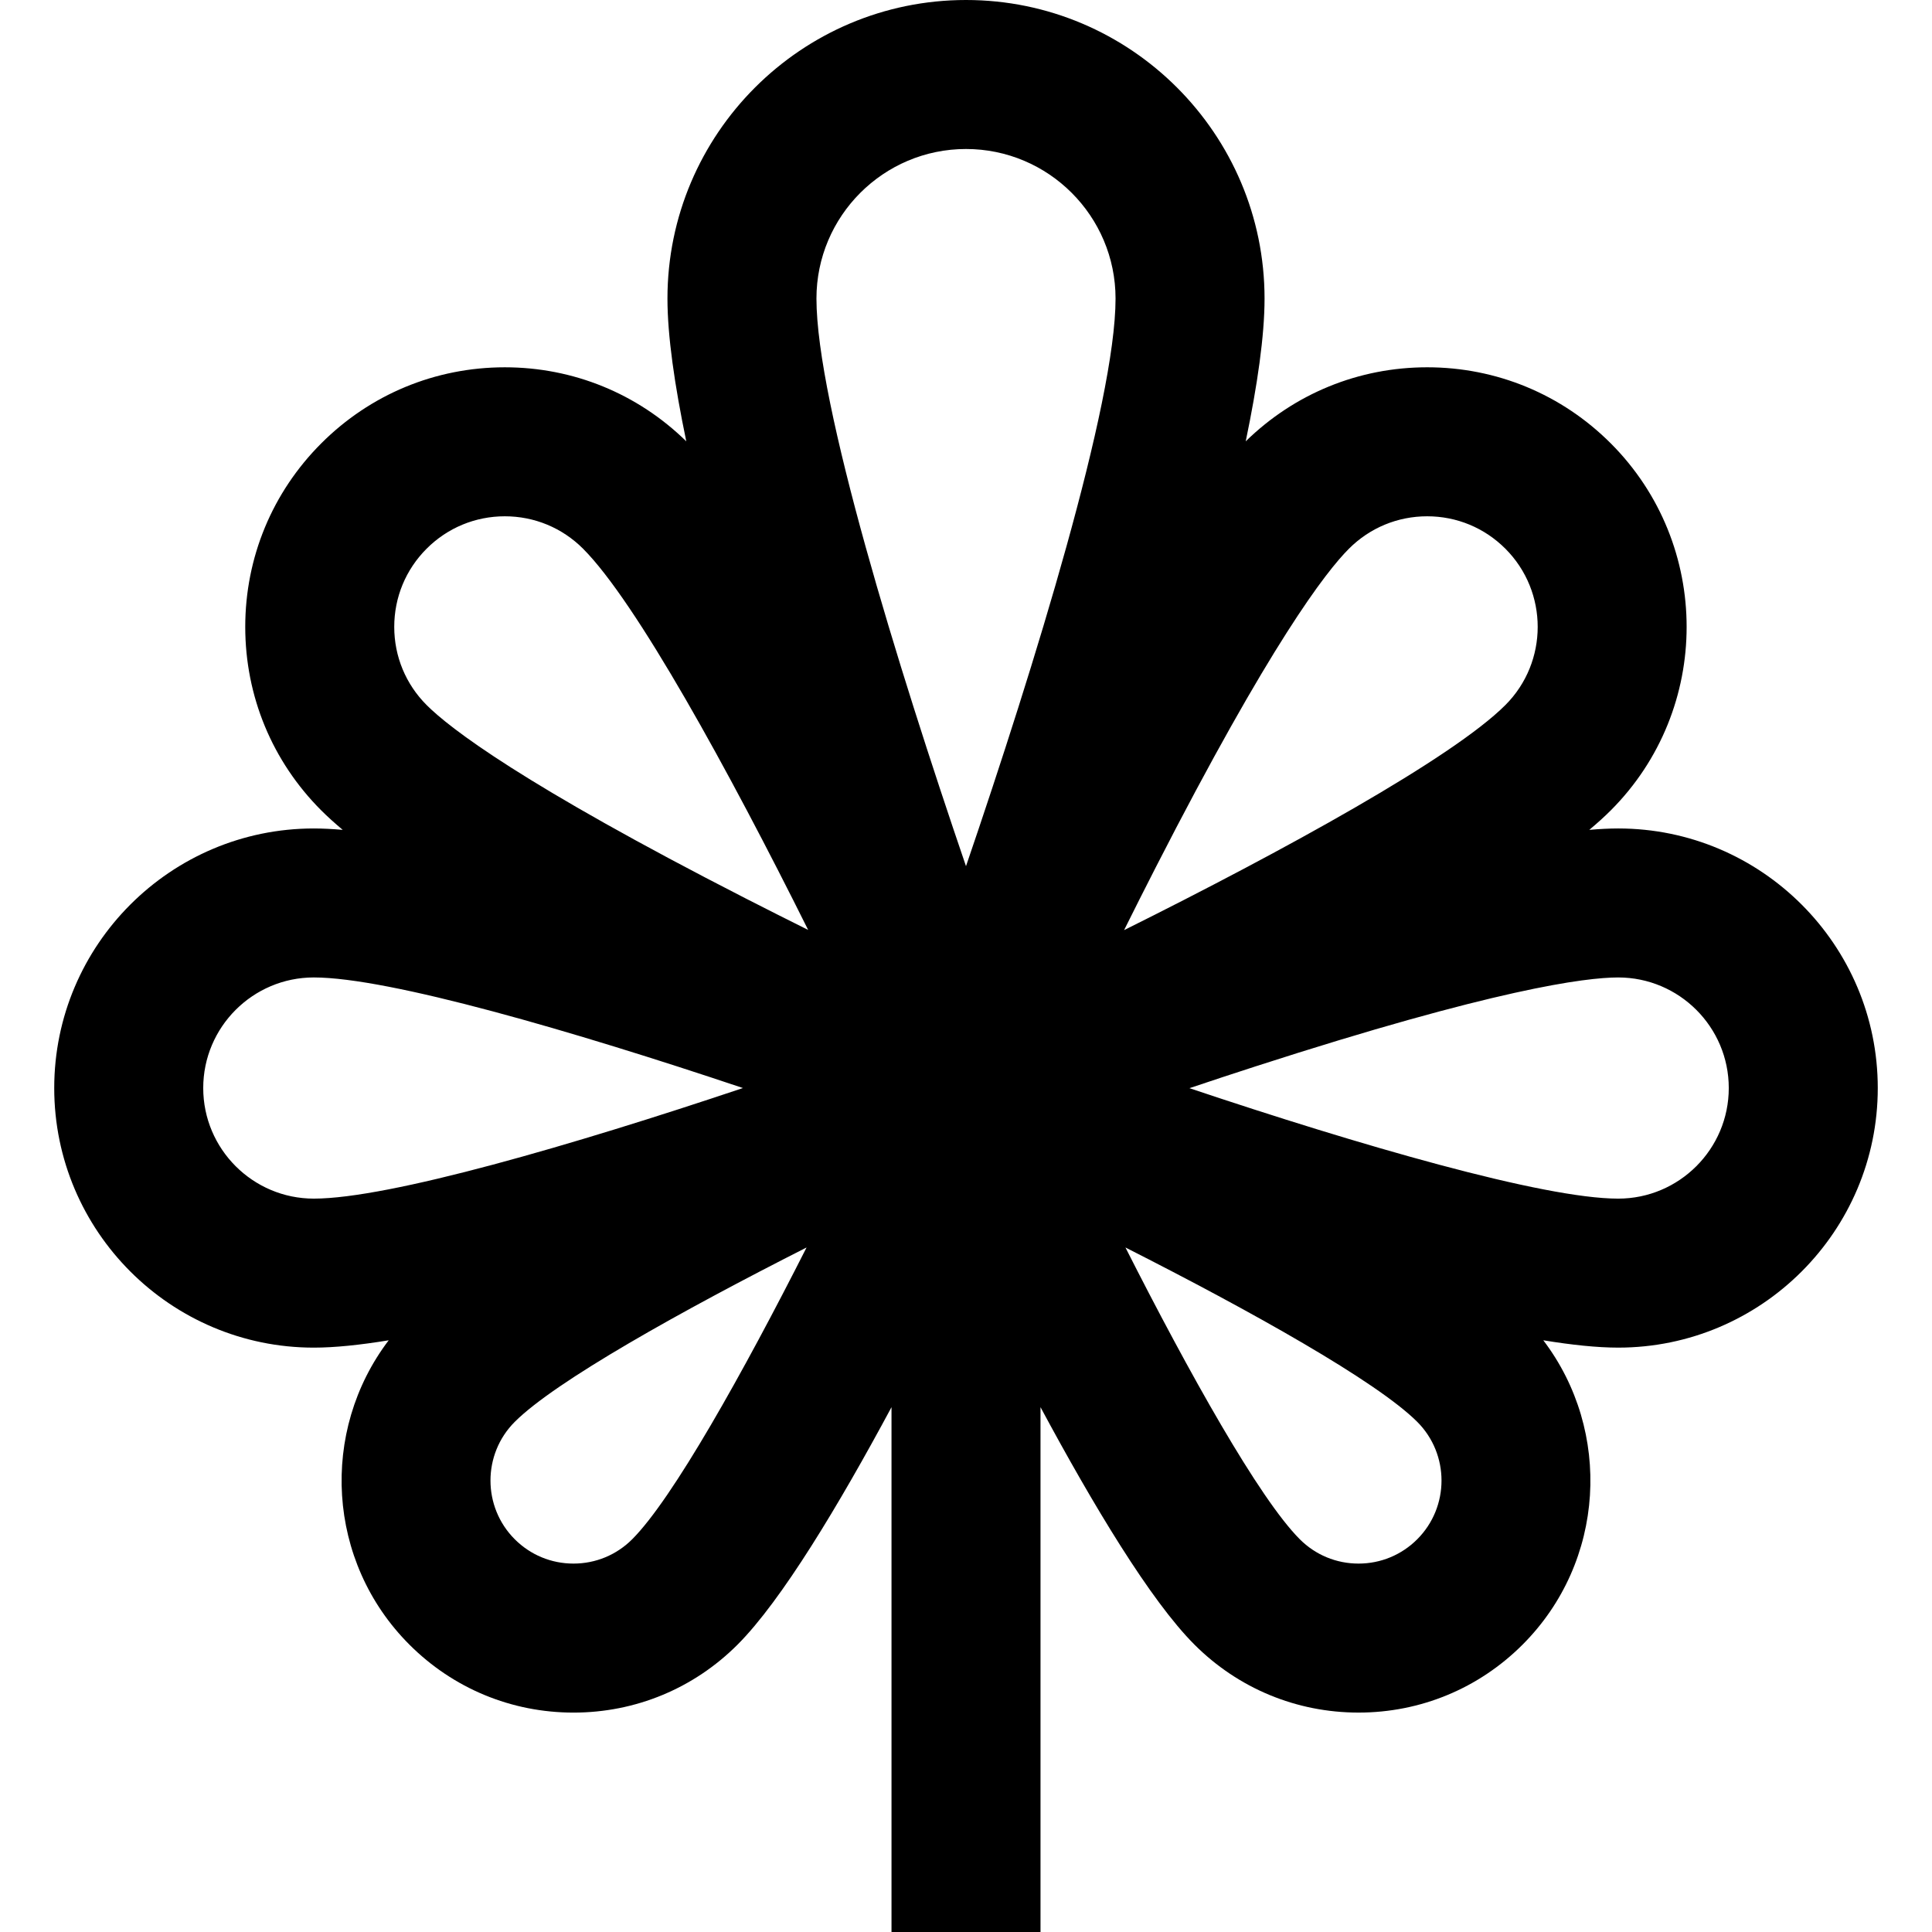 <?xml version="1.0" encoding="iso-8859-1"?>
<!-- Uploaded to: SVG Repo, www.svgrepo.com, Generator: SVG Repo Mixer Tools -->
<svg fill="#000000" height="800px" width="800px" version="1.1" id="Layer_1" xmlns="http://www.w3.org/2000/svg" xmlns:xlink="http://www.w3.org/1999/xlink" 
	 viewBox="0 0 512 512" xml:space="preserve">
<g>
	<g>
		<path d="M428.838,219.551c-2.341,0-4.912,0.133-7.658,0.372c2.111-1.773,4.021-3.496,5.678-5.152
			c26.821-26.821,26.821-70.464-0.001-97.288c-12.993-12.992-30.269-20.147-48.643-20.147c-18.117,0-35.16,6.969-48.087,19.621
			c3.106-14.894,4.992-27.99,4.992-37.839C335.118,35.493,299.626,0,256.001,0c-43.625,0-79.118,35.493-79.118,79.118
			c0,9.849,1.886,22.944,4.992,37.839c-12.928-12.651-29.968-19.62-48.086-19.62c-18.375,0-35.652,7.156-48.645,20.15
			c-12.993,12.994-20.15,30.267-20.15,48.641s7.155,35.649,20.15,48.643c1.657,1.656,3.567,3.379,5.678,5.152
			c-2.748-0.24-5.32-0.372-7.663-0.372c-37.929,0.001-68.787,30.862-68.787,68.794c0,37.931,30.86,68.791,68.791,68.791
			c5.532,0,12.267-0.703,19.847-1.944c-18.304,24.081-16.484,58.677,5.49,80.653c11.613,11.614,27.056,18.01,43.479,18.01
			c16.423,0,31.866-6.395,43.478-18.01c11.643-11.642,26.845-36.957,40.801-62.929V512h39.486V372.914
			c13.957,25.971,29.156,51.286,40.799,62.927c11.612,11.613,27.053,18.01,43.478,18.011c0,0,0.003,0,0.005,0
			c16.422,0,31.862-6.395,43.475-18.01c21.973-21.974,23.794-56.567,5.49-80.651c7.58,1.24,14.315,1.944,19.847,1.944
			c37.93,0,68.79-30.861,68.79-68.794C497.628,250.409,466.768,219.551,428.838,219.551z M83.162,317.647
			c-16.158,0-29.305-13.146-29.305-29.305s13.145-29.306,29.302-29.308c19.877,0.001,68.695,14.198,113.727,29.306
			C151.858,303.448,103.035,317.647,83.162,317.647z M167.535,407.922c-4.155,4.155-9.681,6.444-15.557,6.444
			c-5.878,0-11.404-2.289-15.559-6.444c-8.58-8.58-8.582-22.54-0.005-31.117c10.736-10.734,44.118-29.387,77.334-46.21
			C196.926,363.808,178.278,397.18,167.535,407.922z M197.702,238.141c-59.393-30.376-78.524-45.176-84.642-51.292
			c-5.532-5.535-8.582-12.893-8.582-20.721c0-7.827,3.048-15.186,8.583-20.722c5.536-5.536,12.896-8.584,20.725-8.584
			c7.826,0,15.184,3.047,20.717,8.58c14.045,14.045,38.511,58.546,59.666,101.038C208.843,243.792,203.317,241.012,197.702,238.141z
			 M255.999,229.547c-18.144-53.106-39.631-122.655-39.631-150.429c-0.001-21.853,17.778-39.632,39.632-39.632
			c21.854,0,39.632,17.779,39.632,39.632C295.633,106.88,274.144,176.435,255.999,229.547z M306.26,229.902
			c30.34-59.283,45.12-78.386,51.232-84.497c5.536-5.535,12.896-8.583,20.722-8.583c7.827,0,15.188,3.048,20.722,8.583
			c11.427,11.427,11.427,30.02,0.001,41.446c-14.044,14.043-58.544,38.496-101.04,59.642
			C300.563,241.127,303.367,235.557,306.26,229.902z M375.581,407.922c-4.155,4.155-9.679,6.444-15.555,6.444
			c-0.001,0-0.003,0-0.003,0c-5.878,0-11.404-2.289-15.559-6.445c-10.732-10.732-29.383-44.108-46.208-77.325
			c33.217,16.825,66.594,35.474,77.328,46.206C384.162,385.382,384.161,399.342,375.581,407.922z M428.838,317.649
			c-19.861,0-68.621-14.175-113.622-29.272c5.635-1.894,11.51-3.835,17.507-5.773c63.474-20.506,87.464-23.568,96.115-23.568
			c16.158,0,29.304,13.146,29.304,29.305C458.142,304.502,444.997,317.649,428.838,317.649z"/>
	</g>
</g>
</svg>